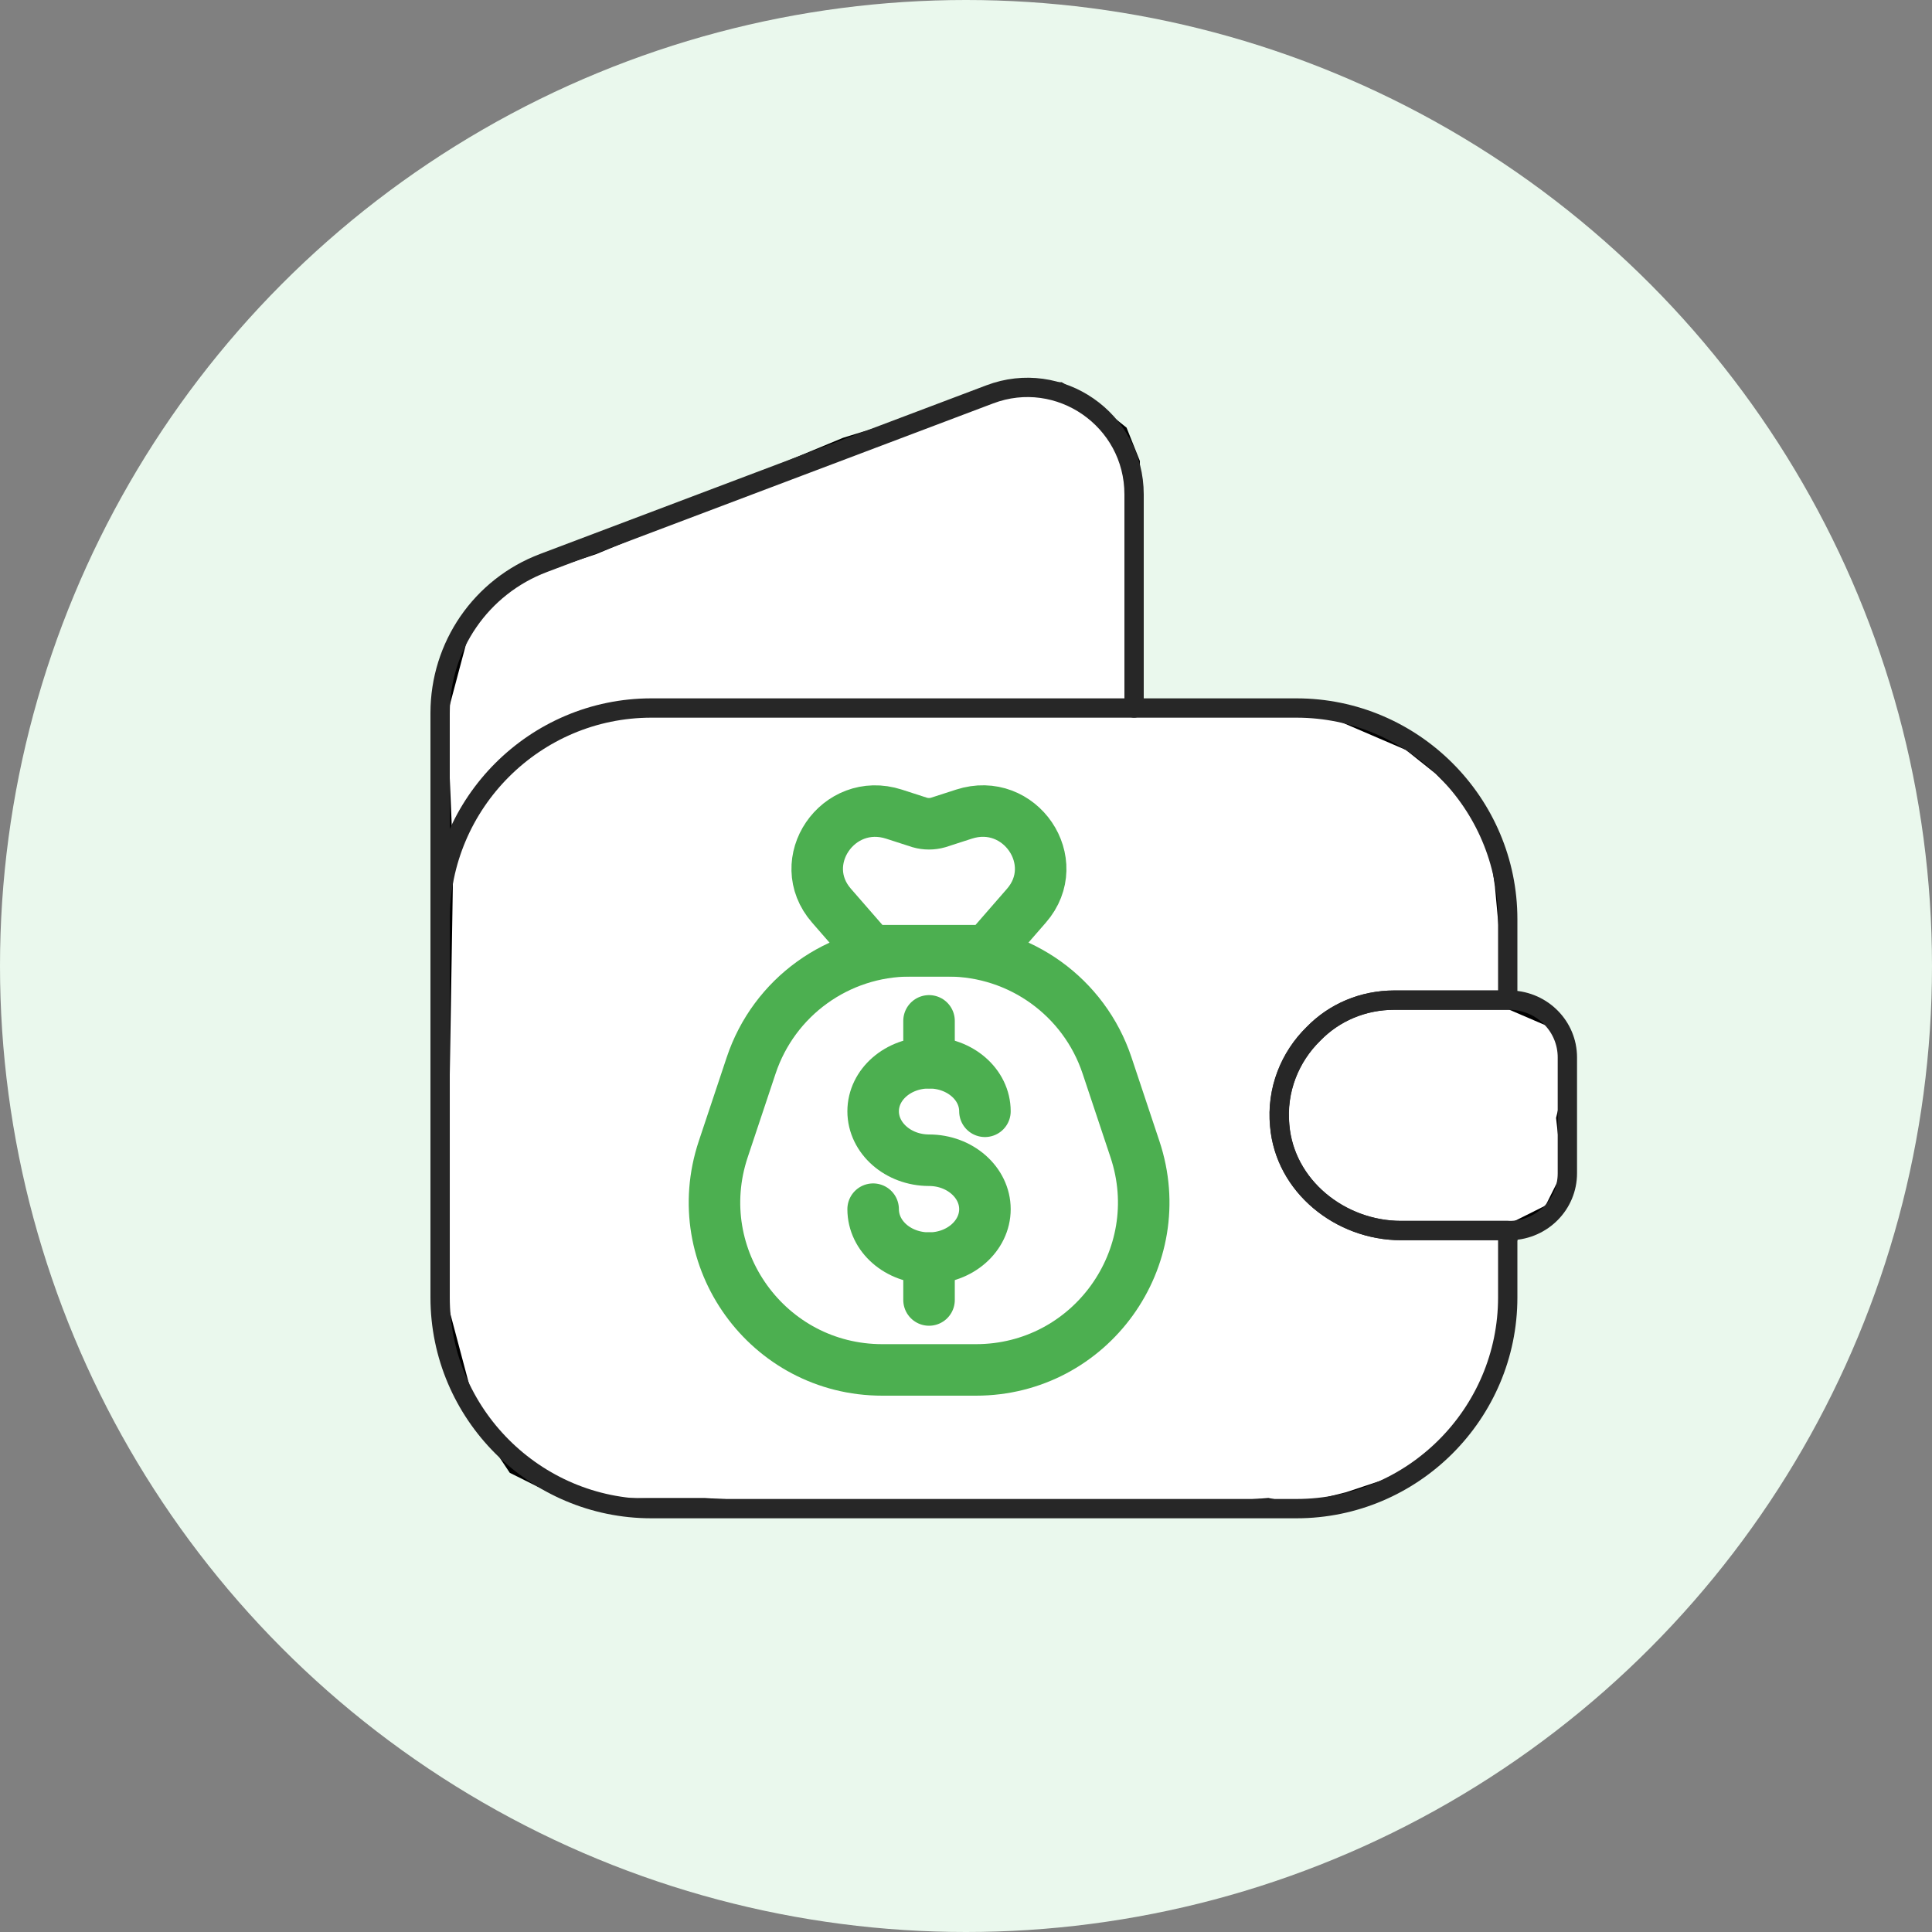 <?xml version="1.0" encoding="UTF-8"?>
<svg id="b" data-name="Layer 2" xmlns="http://www.w3.org/2000/svg" viewBox="0 0 150 150">
  <rect x="0" y="0" width="150" height="150" fill="#808080" stroke="none"/>
  <defs>
    <style>
      .e {
        stroke: #272727;
        stroke-linejoin: round;
        stroke-width: 1.5px;
      }

      .e, .f {
        fill: none;
        stroke-linecap: round;
      }

      .f {
        stroke: #4caf50;
        stroke-miterlimit: 10;
        stroke-width: 4px;
      }

      .g {
        fill: #eaf8ed;
      }

      .h {
        fill: #fff;
        stroke: #000;
      }
    </style>
  </defs>
  <g id="c" data-name="Layer 1">
    <g id="d" data-name="bade-get-paid2">
      <circle class="g" cx="75" cy="75" r="75"/>
      <path class="h" d="M34.21,55.42l.48,11.42-.48,29.51v4.76l1.9,7.14,3.81,5.71,3.81,1.9,4.28.95h6.66l9.04.48h28.08l6.66-.48,2.38.48,3.81-.95,2.86-.95,2.86-1.43,1.43-1.43,1.43-1.43,1.43-1.9.95-1.9.95-2.86.48-3.33v-3.81l.48-1.9,2.86-1.43,1.43-2.86-.48-4.28c.16-.63.48-2,.48-2.38v-3.33c0-.38-.95-1.43-1.43-1.9l-3.33-1.43v-3.81l-.48-5.24-.48-3.33-1.43-2.86-2.86-2.86-2.38-1.9-6.66-2.86h-14.75v-19.04l-.95-2.38-2.38-1.9-2.38-1.43h-3.81l-6.66,2.38-6.19,1.9-19.51,8.09-5.71,1.9-4.28,3.81-1.9,7.14Z"/>
      <path class="e" d="M101.97,80.27c-1.83,1.79-2.88,4.36-2.62,7.11.39,4.71,4.71,8.16,9.42,8.16h8.29v5.19c0,9.03-7.37,16.4-16.4,16.4h-50.09c-9.03,0-16.4-7.37-16.4-16.4v-29.36c0-9.03,7.37-16.4,16.4-16.4h50.09c9.03,0,16.4,7.37,16.4,16.4v6.28h-8.81c-2.44,0-4.67.96-6.28,2.62Z"/>
      <path class="e" d="M34.17,75.3v-19.94c0-5.19,3.18-9.82,8.03-11.65l34.64-13.09c5.41-2.05,11.21,1.96,11.21,7.77v16.58"/>
      <path class="e" d="M121.69,82.1v8.99c0,2.4-1.92,4.36-4.36,4.45h-8.55c-4.71,0-9.03-3.45-9.42-8.16-.26-2.75.79-5.32,2.62-7.11,1.61-1.66,3.84-2.62,6.28-2.62h9.07c2.44.09,4.36,2.05,4.36,4.45Z"/>
      <g>
        <path class="f" d="M76.47,86.28c0-2.08-1.94-3.77-4.34-3.77s-4.34,1.69-4.34,3.77,1.94,3.8,4.34,3.8,4.34,1.72,4.34,3.8-1.94,3.8-4.34,3.8-4.34-1.69-4.34-3.8"/>
        <path class="f" d="M72.13,79.26v3.25"/>
        <path class="f" d="M72.13,97.68v3.25"/>
        <path class="f" d="M58.32,82.72c1.77-5.31,6.74-8.9,12.35-8.9h2.93c5.6,0,10.58,3.59,12.35,8.9l2.17,6.51c2.81,8.43-3.46,17.13-12.35,17.13h-7.27c-8.88,0-15.16-8.69-12.35-17.13l2.17-6.51Z"/>
        <path class="f" d="M76.65,73.81h-9.05l-3.04-3.49c-2.98-3.41.5-8.51,4.85-7.11l2.01.65c.46.13.95.13,1.41,0l2.01-.65c4.35-1.41,7.82,3.7,4.85,7.11l-3.04,3.49Z"/>
      </g>
    </g>
  </g>
</svg>